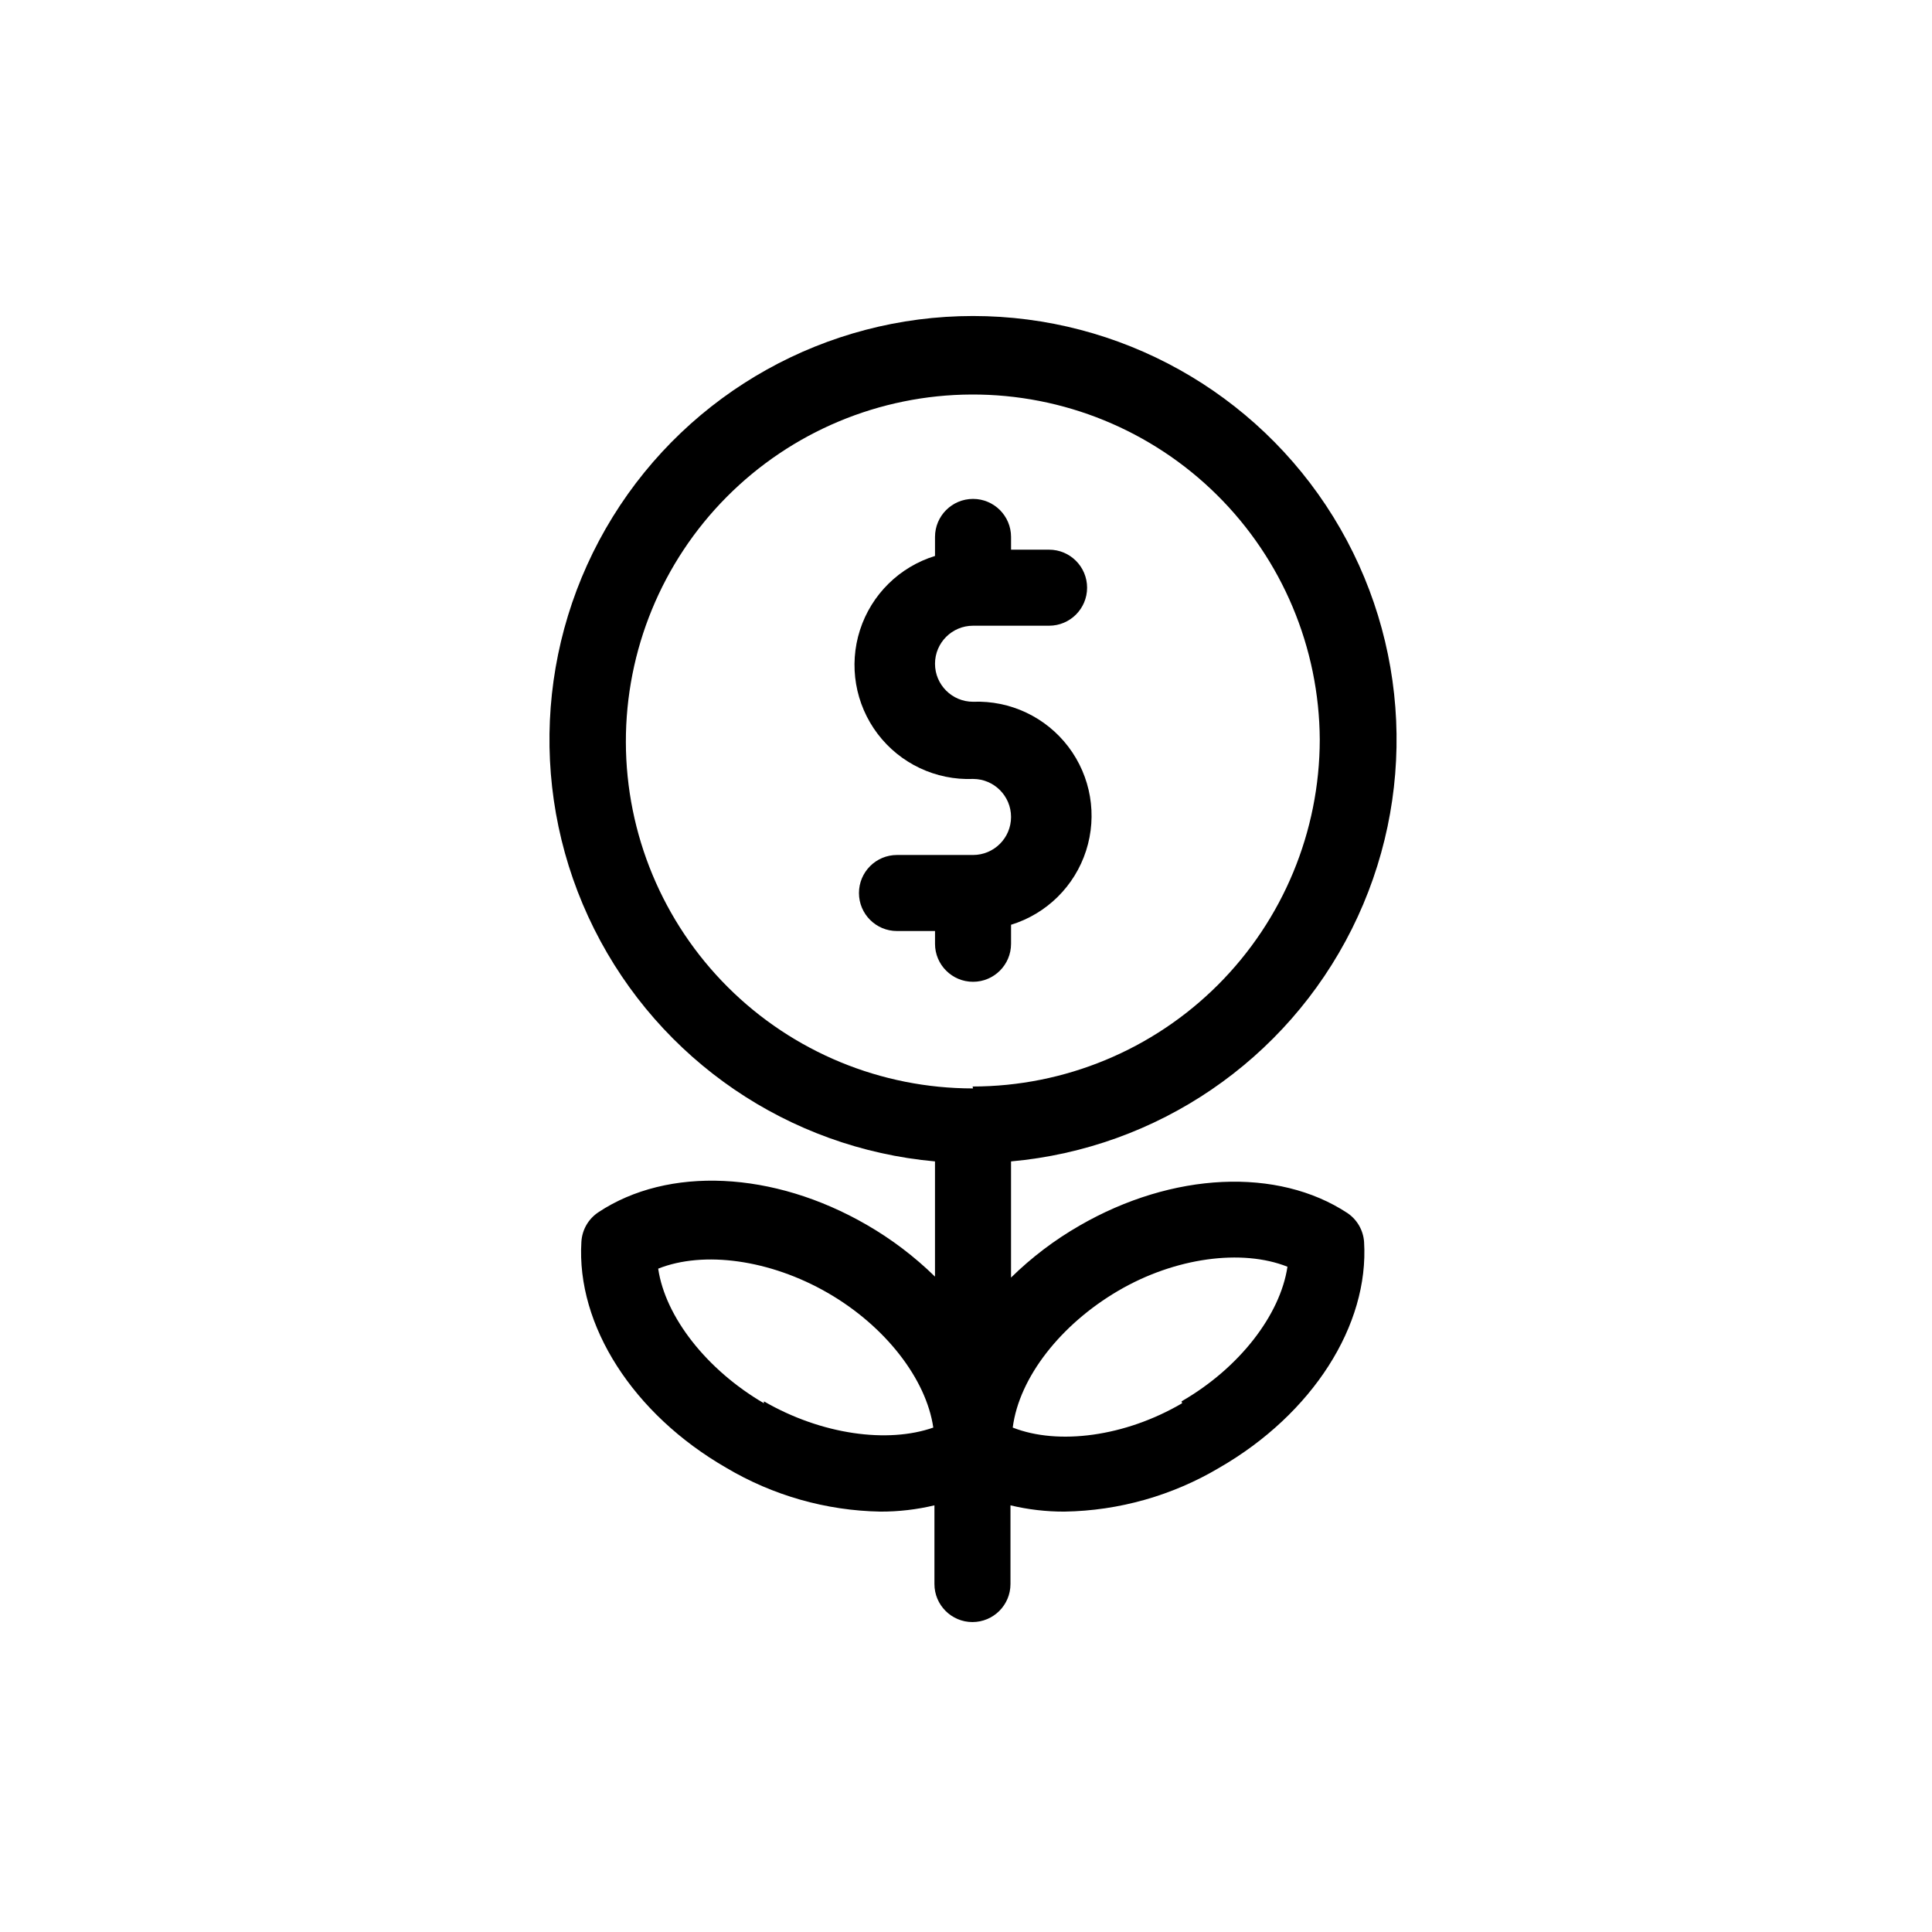 <?xml version="1.0" encoding="UTF-8"?>
<!-- Uploaded to: SVG Repo, www.svgrepo.com, Generator: SVG Repo Mixer Tools -->
<svg fill="#000000" width="800px" height="800px" version="1.1" viewBox="144 144 512 512" xmlns="http://www.w3.org/2000/svg">
 <g>
  <path d="m411.94 394.11v-5.039c9.438-2.902 16.859-10.23 19.883-19.629 3.027-9.395 1.273-19.676-4.695-27.539-5.969-7.863-15.398-12.316-25.262-11.93-5.566 0-10.078-4.512-10.078-10.074 0-5.566 4.512-10.078 10.078-10.078h20.152c5.562 0 10.074-4.512 10.074-10.074 0-5.566-4.512-10.078-10.074-10.078h-10.078v-3.375c0-5.566-4.512-10.078-10.074-10.078-5.566 0-10.078 4.512-10.078 10.078v5.039c-9.434 2.902-16.855 10.23-19.883 19.625-3.023 9.398-1.27 19.68 4.695 27.543 5.969 7.859 15.402 12.316 25.266 11.926 5.562 0 10.074 4.512 10.074 10.078s-4.512 10.074-10.074 10.074h-20.152c-5.566 0-10.078 4.512-10.078 10.078s4.512 10.074 10.078 10.074h10.078v3.375l-0.004 0.004c0 5.562 4.512 10.074 10.078 10.074 5.562 0 10.074-4.512 10.074-10.074z"/>
  <path d="m501.11 465.49c-18.488-12.191-46.352-10.934-71.039 3.324v0.004c-6.606 3.793-12.699 8.414-18.137 13.754v-30.785c38.746-3.492 72.922-26.797 90.32-61.594 17.402-34.793 15.543-76.117-4.91-109.21s-56.582-53.238-95.484-53.238c-38.902 0-75.035 20.145-95.484 53.238-20.453 33.094-22.312 74.418-4.914 109.21 17.398 34.797 51.574 58.102 90.32 61.594v30.531c-5.441-5.328-11.535-9.949-18.137-13.754-24.688-14.258-52.547-15.566-71.039-3.324h0.004c-2.672 1.754-4.356 4.668-4.535 7.859-1.359 22.117 13.703 45.645 38.34 59.852 12.395 7.371 26.492 11.383 40.91 11.641 4.816 0.016 9.621-0.543 14.309-1.664v20.859-0.004c0 5.566 4.512 10.078 10.074 10.078 5.566 0 10.078-4.512 10.078-10.078v-20.855c4.684 1.121 9.488 1.68 14.309 1.664 14.465-0.234 28.621-4.246 41.059-11.641 24.637-14.207 39.699-37.734 38.34-59.852-0.223-3.074-1.836-5.875-4.383-7.609zm-154.67 50.383c-15.113-8.816-26.148-22.871-28.012-35.668 12.043-4.785 29.574-2.418 44.891 6.398 15.316 8.816 26.148 22.871 28.012 35.719-12.043 4.231-29.578 1.914-44.891-6.953zm55.418-83.43c-24.359 0.012-47.73-9.641-64.977-26.844-17.246-17.199-26.965-40.543-27.02-64.902-0.051-24.359 9.562-47.742 26.734-65.02 17.176-17.277 40.5-27.031 64.859-27.125 24.359-0.094 47.762 9.484 65.062 26.625 17.305 17.145 27.102 40.457 27.234 64.816-0.027 24.383-9.73 47.762-26.977 65.004-17.25 17.238-40.633 26.926-65.02 26.941zm55.418 83.43c-15.113 8.867-32.848 11.184-44.891 6.449 1.715-13.352 12.797-27.359 27.914-36.227 15.113-8.867 32.848-11.184 44.891-6.398-1.918 12.797-12.75 26.855-28.066 35.672z"/>
 </g>
</svg>